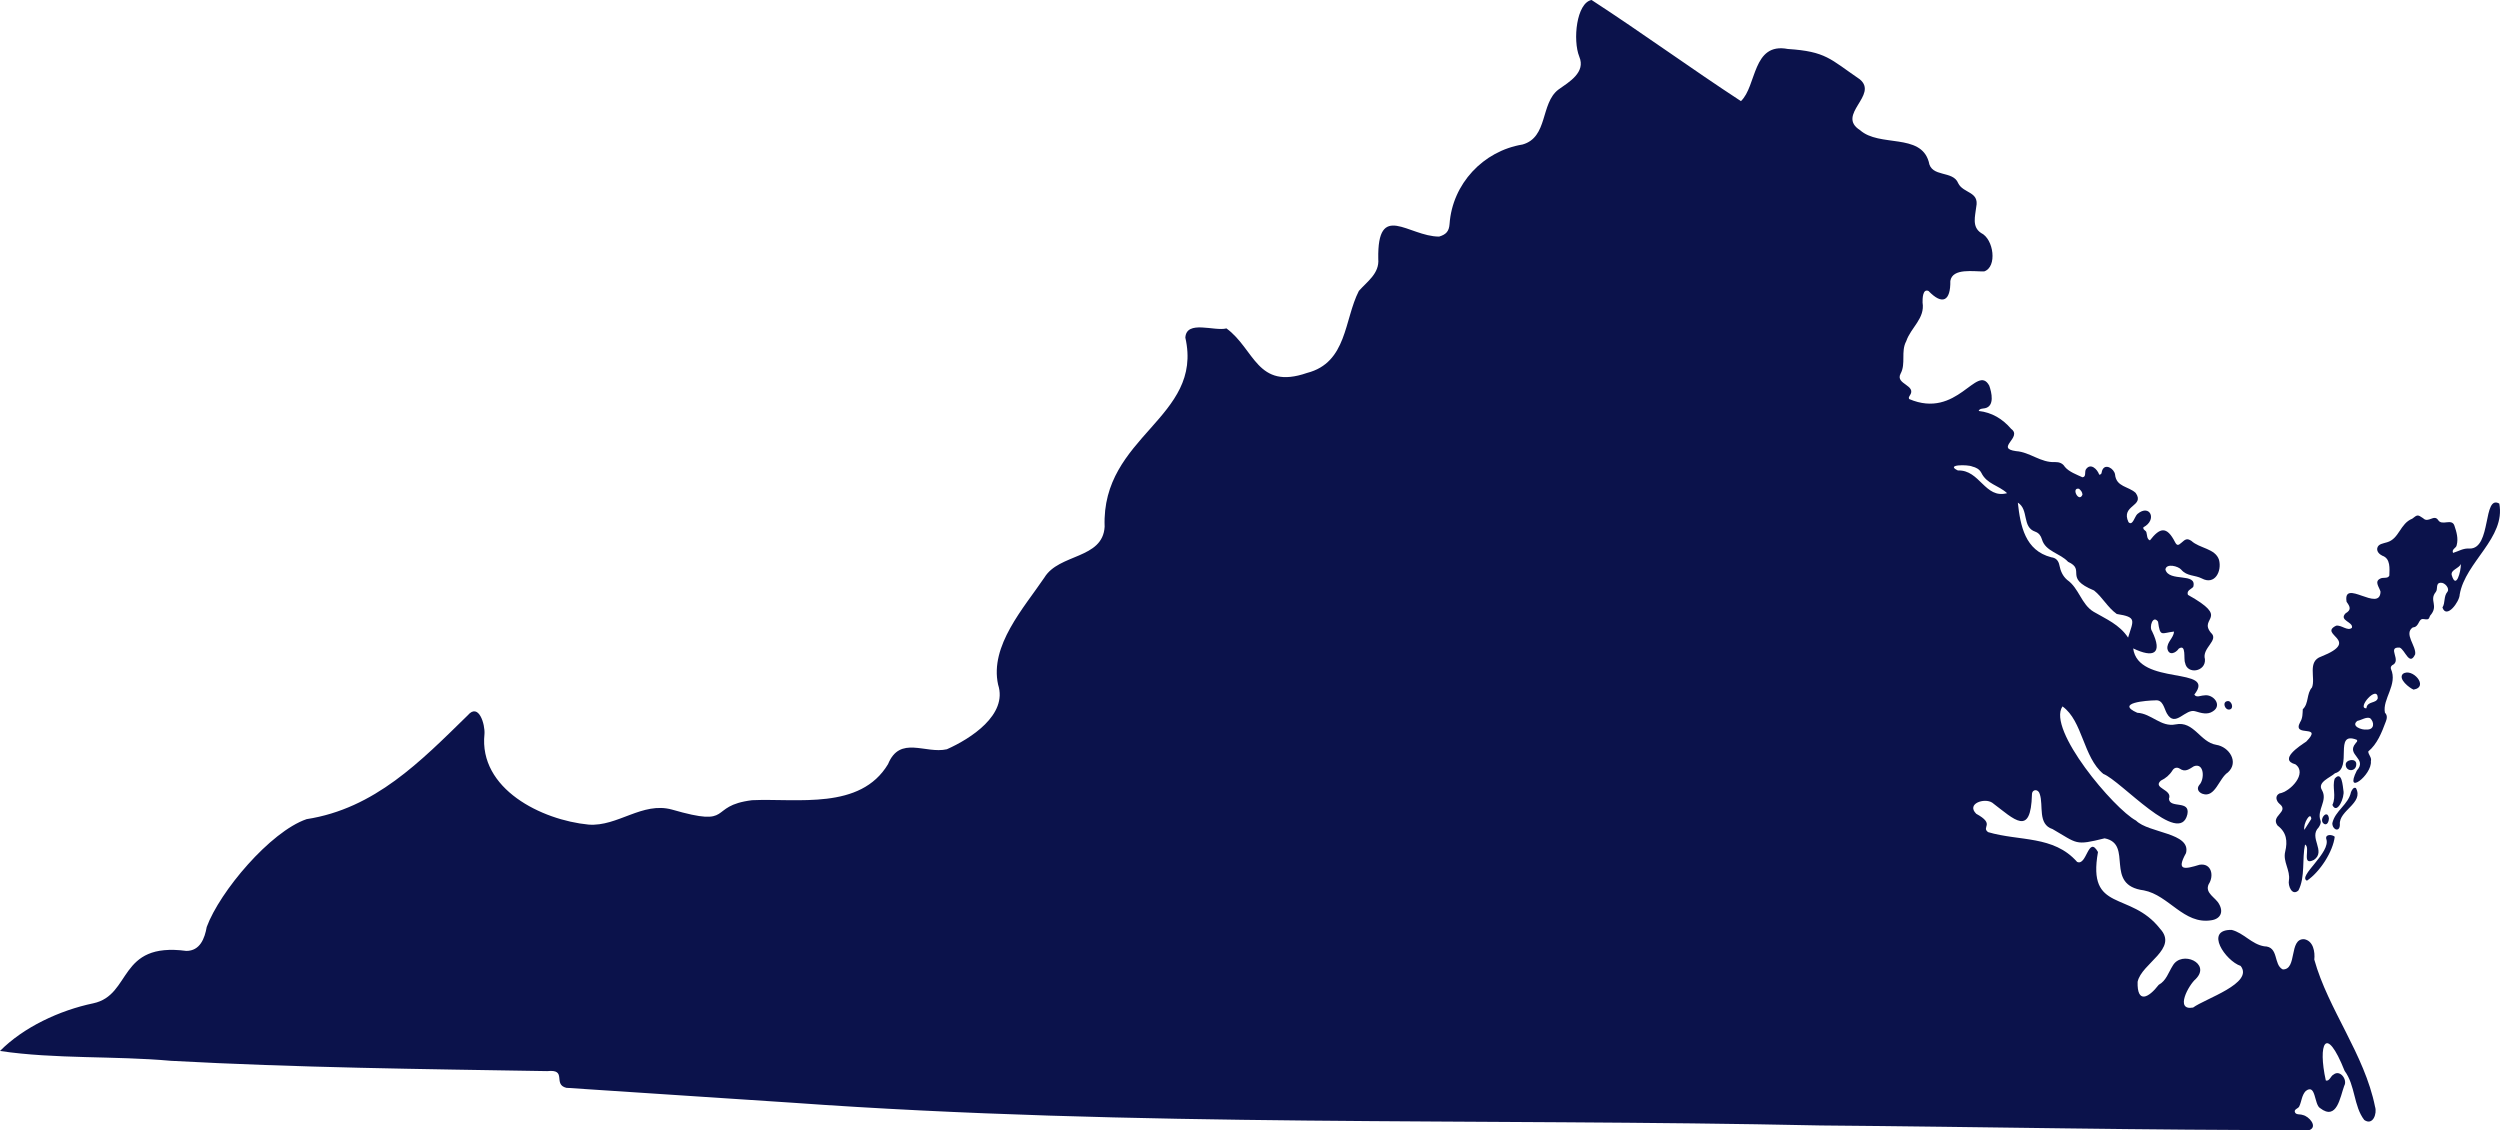<?xml version="1.0" encoding="UTF-8"?><svg id="Layer_2" xmlns="http://www.w3.org/2000/svg" viewBox="0 0 405.679 183.388"><g id="Virginia"><path d="M309.796,64.75c7.851,3.357,10.987-5.844,13.002-2.174.399,1.116.903,3.338-.699,3.67-.336.069-.894.031-1.013.442,2.126.241,3.856,1.26,5.266,2.905,1.914,1.374-2.657,3.148.794,3.613,2.253.151,4.023,1.911,6.336,1.774.675-.009,1.232.189,1.591.786.676.812,1.978,1.276,2.847,1.681.654-.048.317-.845.554-1.267.753-1.136,1.866-.053,2.172.853.465-.048.367-.404.458-.644.451-1.309,1.966-.342,2.106.598.191,2.053,2.171,1.901,3.349,2.998,1.548,2.207-2.479,1.938-1.169,4.74.672.715,1.019-.976,1.46-1.326,2.011-1.702,3.266.959.958,2.167-.101.43.419.488.492.813.137.446.051,1.112.574,1.305,1.574-2.031,2.706-2.413,4.079.3.298.557.514.561,1.025.09.684-.63.952-.733,1.618-.309,1.34,1.243,3.878,1.222,4.486,3.08.485,1.819-.657,4.167-2.797,3.017-1.14-.579-2.409-.33-3.331-1.421-.47-.567-2.425-1.093-2.57-.027.558,2.112,5.194.409,4.517,2.819-.343.401-1.122.569-.863,1.295,6.987,3.885,1.677,3.64,3.72,6.137,1.407,1.227-1.497,2.47-.959,4.306.158,2.043-2.88,2.529-3.219.596-.286-.632.244-3.143-1.029-2.314-.487.731-1.605,1.206-1.847.011-.11-1.077,1.014-1.722,1.081-2.779-2.061.23-2.244.951-2.598-1.608-.828-1.152-1.488.862-.971,1.549,1.802,3.717.206,4.366-3.062,2.79.792,6.179,13.644,2.838,9.921,7.49.325.572,1.065.14,1.574.142,1.458-.298,3.057,1.579,1.43,2.587-.869.586-1.871.279-2.786.002-1.668-.593-3.291,2.776-4.677.324-.453-.82-.626-2.257-1.863-2.114-1.402.023-6.584.404-2.938,2.015,2.31.119,3.839,2.375,6.225,1.887,2.97-.61,3.949,2.874,6.593,3.314,2.094.323,3.727,2.805,1.897,4.474-1.448.929-2.065,4.164-4.097,3.486-.722-.251-1.018-.863-.552-1.447.89-.913.825-3.653-.87-3.037-.783.473-1.41,1.02-2.304.387-.446-.28-.905-.154-1.182.294-.466.75-1.096,1.272-1.888,1.656-1.39,1.259,1.949,1.405,1.32,2.949.125,1.632,3.468.148,2.995,2.504-1.248,5.394-10.807-5.463-13.635-6.544-3.29-2.71-3.338-8.608-6.633-10.956-2.566,3.711,8.369,16.635,11.939,18.532,2.036,2.049,8.958,1.954,8.103,5.274-1.655,2.97-.165,2.605,2.199,1.889,1.948-.313,2.391,1.804,1.476,3.167-.659,1.455,1.154,2.138,1.707,3.237.73,1.288.2,2.393-1.279,2.605-4.461.721-6.872-4.066-10.939-4.851-6.583-.846-1.612-7.519-6.371-8.446-4.861,1.213-4.359.857-8.443-1.497-2.461-.792-1.445-3.811-2.08-5.691-.227-.85-1.251-.839-1.267.069-.188,6.924-2.798,4.109-6.448,1.332-1.261-.83-4.25.17-2.593,1.805,3.144,1.72.753,2.124,1.927,2.978,5.083,1.503,10.613.498,14.438,4.827,1.595.754,1.802-4.416,3.39-1.602-1.775,9.912,5.219,6.249,10.06,12.433,3.062,3.28-3.01,5.619-3.629,8.633-.103,3.561,1.756,2.656,3.426.485,1.22-.66,1.579-2.019,2.276-3.11,1.453-2.539,6.267-.386,3.734,2.161-1.148.966-3.466,5.191-.434,4.639,1.952-1.446,9.917-3.939,7.718-6.756-2.447-.806-5.958-5.922-1.454-5.846,1.952.493,3.247,2.33,5.272,2.661,2.427.03,1.461,2.989,3.017,3.754,2.393.053.945-5.019,3.465-4.909,1.496.264,1.786,2.054,1.651,3.317,2.248,8.077,8.146,15.349,9.857,23.868.369,1.094-.349,3.138-1.751,2.15-1.731-2.227-1.429-5.596-3.186-7.966-3.1-7.772-4.348-4.253-3.054,1.55.587.219.795-.749,1.263-.952,1.046-.852,2.312.845,1.723,1.839-.663,1.809-1.183,5.709-3.905,3.611-.989-.548-.658-4.083-2.339-2.776-.647.675-.662,1.663-1.044,2.48-.153.395-.953.46-.688,1.002.201.411.831.237,1.247.409,1.016.191,2.493,1.887,1.08,2.45-26.436.034-52.879-.535-79.312-.753-55.628-1.186-111.349.297-166.877-3.693-12.22-.82-24.444-1.617-36.664-2.416-2.25-.566.223-3.06-3.086-2.711-20.364-.332-40.716-.565-61.062-1.671-9.192-.825-18.744-.262-27.749-1.596,3.787-3.835,9.655-6.594,15.138-7.736,6.316-1.35,3.917-9.985,15.099-8.502,2.218-.002,2.983-2.019,3.308-3.885,2.124-5.753,10.304-15.472,16.209-17.497,11.067-1.721,18.468-9.344,26.152-16.855,1.775-2.096,2.83,1.479,2.712,3.04-.947,8.926,9.292,13.968,16.903,14.7,4.716.353,8.706-3.768,13.527-2.437,10.312,2.984,5.597-.603,12.995-1.523,7.402-.326,17.567,1.634,22.062-5.849,1.933-4.723,6.065-1.619,9.548-2.417,3.823-1.693,9.91-5.583,8.313-10.484-1.386-6.318,4.152-12.42,7.514-17.383,2.367-3.899,9.472-2.968,9.773-8.247-.567-14.75,16.081-17.602,13.095-30.681.176-2.929,4.738-.98,6.67-1.499,4.591,3.351,4.946,10.054,13.081,7.225,6.518-1.67,6.012-8.648,8.409-13.308,1.376-1.55,3.352-2.85,3.147-5.183-.176-9.494,4.899-3.631,9.875-3.633,1.138-.34,1.605-.854,1.694-2.044.453-6.511,5.46-11.849,11.841-12.897,4.168-1.167,2.887-6.668,5.81-8.904,1.762-1.253,4.481-2.799,3.399-5.355-1.076-2.677-.46-8.711,1.992-9.193,8.175,5.315,16.08,11.076,24.239,16.412,2.583-2.439,1.835-9.569,7.608-8.463,6.213.41,6.832,1.608,11.677,4.919,3.102,2.57-3.893,5.756.046,8.257,3.137,2.796,9.81.443,11.145,5.12.384,2.63,3.939,1.348,4.785,3.496.822,1.667,3.448,1.305,2.922,3.84-.164,1.491-.741,3.222.778,4.223,2.081.991,2.658,5.527.511,6.242-1.646.049-5.141-.606-5.492,1.547.053,3.236-1.261,3.999-3.541,1.626-.965-.422-.975,1.28-.965,1.881.418,2.588-1.896,4.038-2.651,6.272-.915,1.688-.009,3.632-.932,5.297-.87,1.714,2.719,1.818,1.497,3.542-.072.145-.219.258-.097.538ZM345.329,103.464c.876-2.855,1.455-3.311-1.838-3.833-1.497-1.07-2.295-2.699-3.688-3.814-5.008-2.064-1.257-3.305-4.213-4.651-1.282-1.41-3.681-1.656-4.249-3.665-.174-.571-.486-1.009-1.075-1.223-2.198-.747-.994-3.583-2.83-4.718.418,3.802,1.182,7.77,5.421,8.868.786.1,1.183.56,1.33,1.319.176.906.534,1.735,1.256,2.354,1.928,1.343,2.295,3.98,4.294,5.17,2.047,1.202,4.187,2.062,5.591,4.192ZM325.697,80.027c-1.438-1.314-3.285-1.463-4.187-3.314-.316-.587-.849-.861-1.482-1.014-.695-.328-4.459-.355-2.318.645,3.582-.138,4.376,4.662,7.986,3.682ZM337.925,80.279c-.007-.421-.262-.708-.562-.967-1.332-.255-.033,2.35.562.967Z" fill="#0b124b" stroke-width="0"/><path d="M374.041,137.044c-.51,2.348.065,5.231-1.067,7.443-1.032.974-1.729-.742-1.548-1.633.261-1.637-1.01-3.019-.603-4.659.409-1.71.222-3.134-1.237-4.228-1.22-1.602,1.972-2.224.312-3.529-.542-.463-.778-1.289-.013-1.682,1.79-.288,4.593-3.296,2.592-4.729-2.759-.751.679-2.964,1.762-3.689,2.875-2.932-2.386-.566-.998-3.141.429-.666.394-1.382.434-2.106,1.014-.961.581-2.527,1.496-3.538.614-1.539-.802-4.234,1.5-5.015,6.619-2.635-.579-3.543,2.415-5.006.865-.16,1.844.938,2.558.349.304-.961-2.176-1.172-1.025-2.356.954-.55.763-1.058.166-1.858-.67-3.914,5.395,1.794,5.507-1.65-.164-.679-1.035-1.615-.105-2.094.463-.328,1.281.056,1.532-.521.035-1.12.222-2.772-1.134-3.226-.447-.221-.892-.616-.835-1.167.111-.776,1.013-.817,1.613-1.018,1.974-.577,2.09-3.034,4.078-3.825.831-.654.859-.695,1.76-.077.833.861,1.76-.691,2.43.288.621,1.033,2.218-.335,2.647.915.343,1.011.66,2.082.374,3.156-.044.499-.867.63-.595,1.273.903-.266,1.654-.799,2.699-.707,3.59.041,2.094-8.836,4.809-7.298,1.049,5.58-5.511,9.464-6.427,14.749-.002,1.134-2.14,4.069-2.799,2.115.488-.782.163-1.776.803-2.548.425-.512-.396-1.54-1.101-1.47-.866.05-.397,1.043-.786,1.5-1.14,1.398.548,2.197-.922,3.848-.233.647-.278.655-1.138.537-.788-.054-.61,1.315-1.666,1.36-1.517,1.029.598,3.028.381,4.364-.927,2.006-1.622-.713-2.499-1.085-2.201-.158.434,2.127-1.237,2.863-.186.172-.263.331-.198.588,1.15,2.555-1.425,4.893-.972,7.114.43.414.336.954.144,1.436-.678,1.821-1.412,3.663-2.849,4.85-.005.513.612,1.004.425,1.578.221,2.255-4.399,5.76-2.284,1.525,1.811-1.965-1.808-2.52-.194-4.428.126-.177.392-.338.179-.571-3.83-1.486-.562,4.665-3.526,5.432-.781.721-2.924,1.456-2.11,2.742.977,1.714-.881,3.192-.242,4.934.142.361-.085.793-.303,1.122-1.659,1.647,1.266,3.875-.763,5.262-2.108,1.072-.484-2.043-1.438-2.489ZM383.998,118.382c1.328.082,1.327-1.182.614-1.838-.618-.273-1.415.314-2.07.431-1.133.845.712,1.518,1.456,1.407ZM385.849,113.28c-.043-2.292-3.498,1.741-1.847,1.655.114-1.223,1.622-.721,1.847-1.655ZM399.332,91.527c-.352.75-1.609.905-1.502,1.743.714,2.535,1.518-.539,1.502-1.743ZM373.931,134.662c.49-.769.817-1.27,1.129-1.78-.092-1.353-1.37.803-1.129,1.78Z" fill="#0b124b" stroke-width="0"/><path d="M374.356,142.908c-1.603-.671,3.988-4.586,3.122-6.804-.151-.789,1.003-.693,1.383-.322-.289,2.399-2.371,5.674-4.506,7.126Z" fill="#0b124b" stroke-width="0"/><path d="M378.471,133.588c.442-2.039,2.596-2.998,3.027-5.051.117-.293.404-.877.806-.655,1.316,2.453-2.804,3.612-2.61,5.904.005,1.335-1.221.89-1.223-.198Z" fill="#0b124b" stroke-width="0"/><path d="M380.272,128.288c.241,1.044-1.018,4.016-1.793,2.335.69-1.435-.075-2.89.376-4.265,1.184-1.4,1.314,1.292,1.416,1.93Z" fill="#0b124b" stroke-width="0"/><path d="M391.654,111.906c-.699-.282-2.542-1.738-1.739-2.549,1.458-1.105,4.348,2.093,1.739,2.549Z" fill="#0b124b" stroke-width="0"/><path d="M382.357,123.99c.013,1.304-1.693,1.277-1.714.103-.067-.817,1.731-1.155,1.714-.103Z" fill="#0b124b" stroke-width="0"/><path d="M361.803,115.132c-.773.155-1.257-1.25-.342-1.361.644-.128,1.124,1.206.342,1.361Z" fill="#0b124b" stroke-width="0"/><path d="M377.917,132.793c.001.365-.192,1.083-.669.955-1.23-.515.444-2.663.669-.955Z" fill="#0b124b" stroke-width="0"/></g></svg>